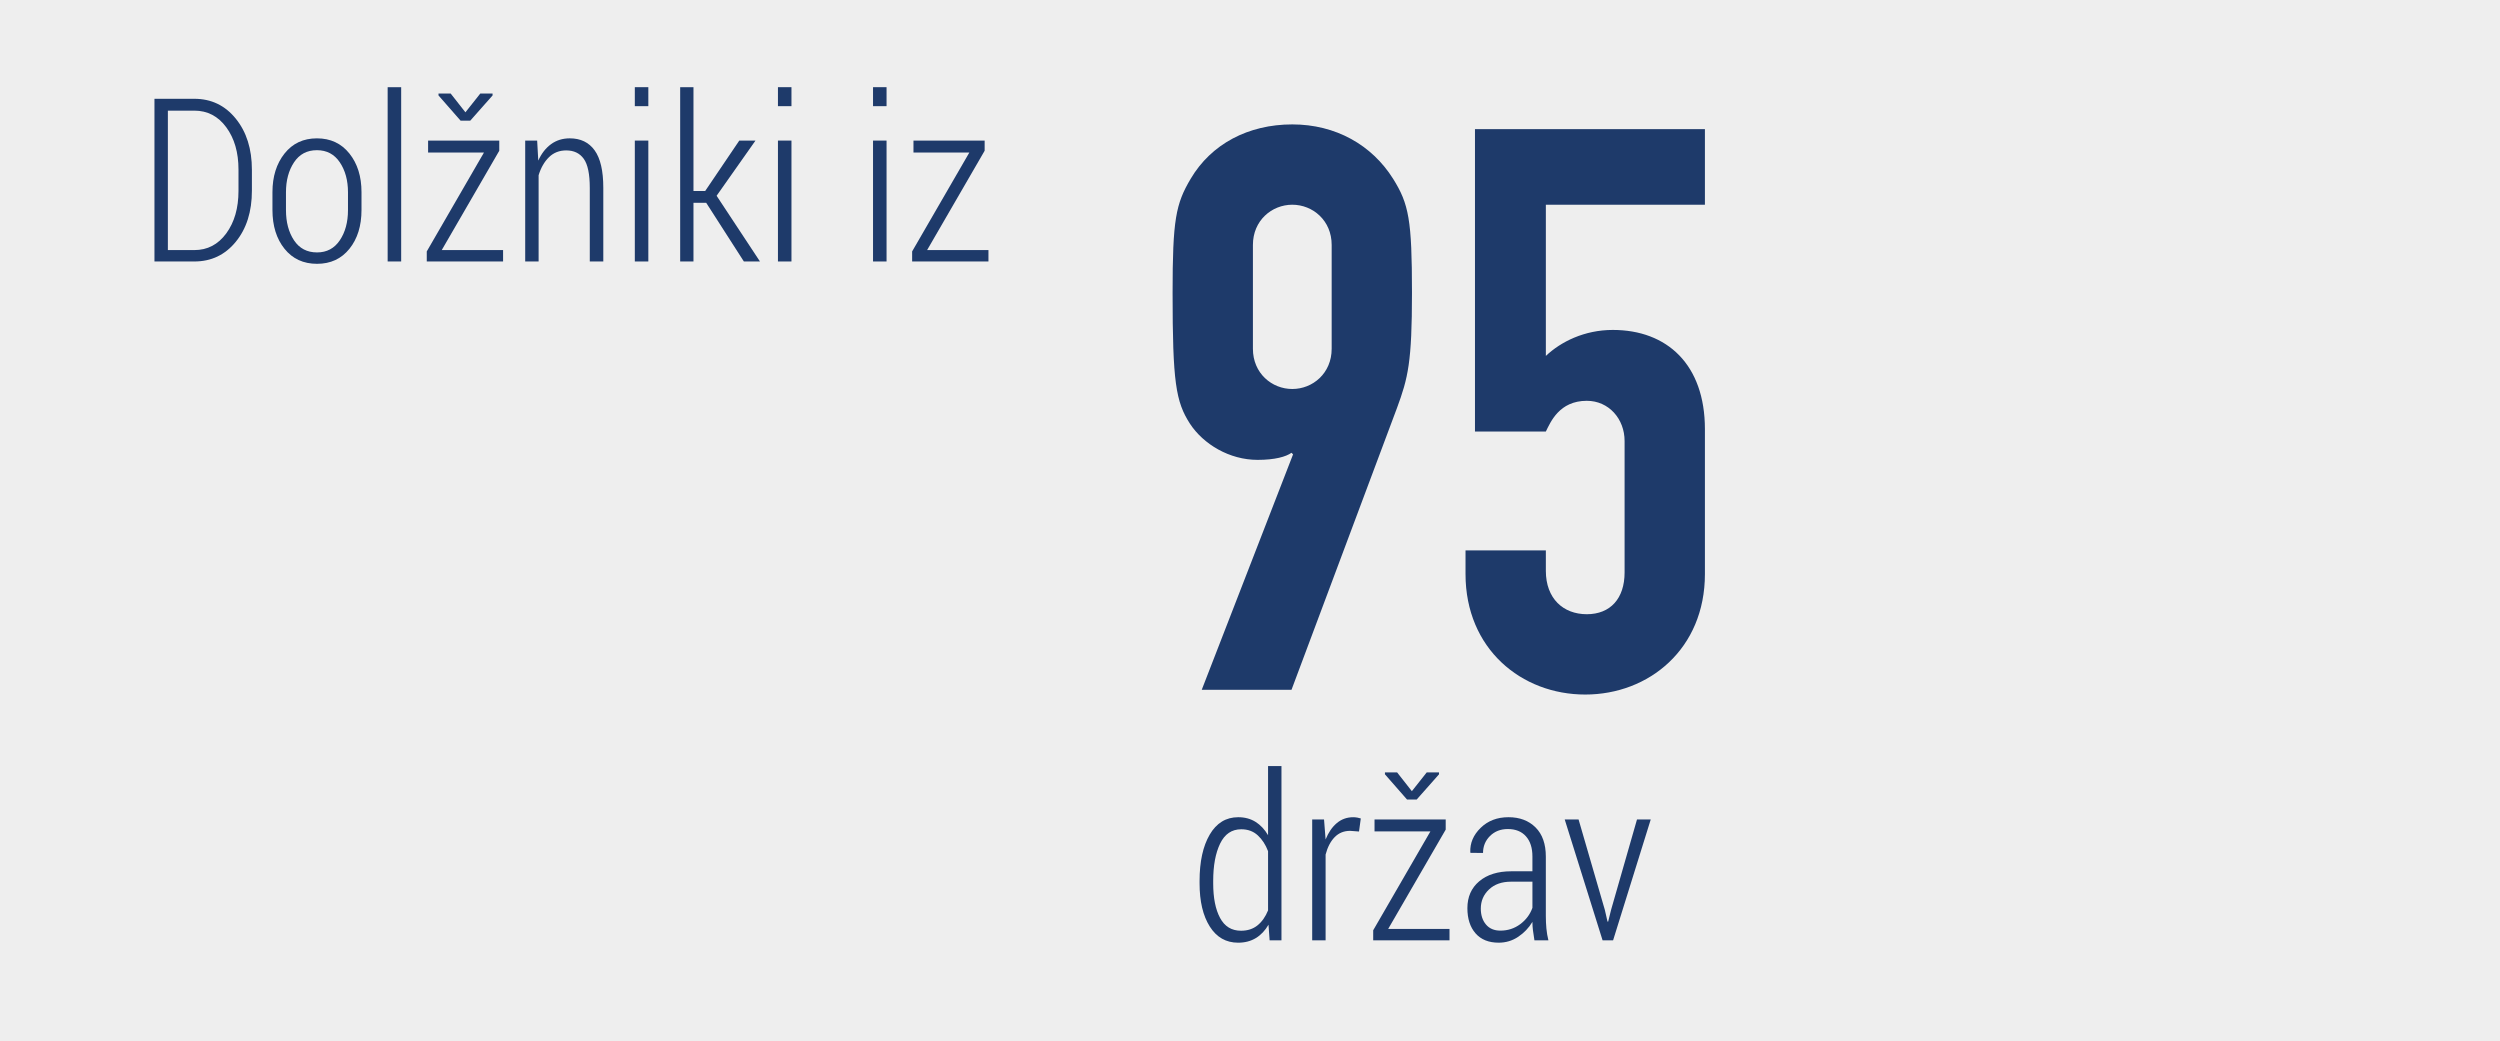 <?xml version="1.0" encoding="utf-8"?>
<!-- Generator: Adobe Illustrator 16.0.0, SVG Export Plug-In . SVG Version: 6.00 Build 0)  -->
<!DOCTYPE svg PUBLIC "-//W3C//DTD SVG 1.1//EN" "http://www.w3.org/Graphics/SVG/1.1/DTD/svg11.dtd">
<svg version="1.1" id="Layer_1" xmlns="http://www.w3.org/2000/svg" xmlns:xlink="http://www.w3.org/1999/xlink" x="0px" y="0px"
	 width="437px" height="182px" viewBox="0 0 437 182" enable-background="new 0 0 437 182" xml:space="preserve">
<rect fill="#EEEEEE" width="437" height="182"/>
<g>
	<path fill="#1E3A6A" d="M27,45.706V17.269h6.973c2.956,0,5.371,1.159,7.246,3.477c1.875,2.318,2.813,5.293,2.813,8.926v3.672
		c0,3.646-0.938,6.618-2.813,8.916c-1.875,2.298-4.291,3.447-7.246,3.447H27z M29.344,19.339v24.375h4.629
		c2.292,0,4.15-0.971,5.576-2.915s2.139-4.421,2.139-7.434v-3.736c0-2.986-0.713-5.448-2.139-7.385s-3.285-2.905-5.576-2.905H29.344
		z"/>
	<path fill="#1E3A6A" d="M47.625,33.597c0-2.734,0.703-4.987,2.109-6.758c1.406-1.771,3.294-2.656,5.664-2.656
		c2.37,0,4.261,0.882,5.674,2.646c1.413,1.765,2.119,4.021,2.119,6.768v3.105c0,2.773-0.703,5.036-2.109,6.787
		c-1.406,1.751-3.294,2.627-5.664,2.627c-2.383,0-4.277-0.875-5.684-2.627c-1.406-1.751-2.109-4.014-2.109-6.787V33.597z
		 M49.989,36.725c0,2.114,0.469,3.875,1.406,5.285c0.938,1.409,2.278,2.114,4.023,2.114c1.706,0,3.034-0.708,3.984-2.124
		c0.95-1.416,1.426-3.174,1.426-5.275v-3.112c0-2.075-0.476-3.82-1.426-5.236c-0.951-1.416-2.285-2.124-4.004-2.124
		c-1.732,0-3.066,0.708-4.004,2.124c-0.938,1.416-1.406,3.162-1.406,5.236V36.725z"/>
	<path fill="#1E3A6A" d="M70.125,45.706h-2.363V15.237h2.363V45.706z"/>
	<path fill="#1E3A6A" d="M77.215,43.714h10.723v1.992h-13.34v-1.758l10-17.285h-9.766v-2.09h12.441v1.777L77.215,43.714z
		 M81.356,19.632l2.598-3.281h2.148v0.332l-3.906,4.414h-1.68l-3.867-4.414v-0.332h2.129L81.356,19.632z"/>
	<path fill="#1E3A6A" d="M93.895,24.573l0.195,3.496c0.56-1.237,1.305-2.194,2.236-2.871c0.931-0.677,2.021-1.016,3.271-1.016
		c1.888,0,3.336,0.7,4.346,2.1c1.009,1.4,1.514,3.578,1.514,6.533v12.891h-2.363V32.835c0-2.409-0.352-4.102-1.055-5.078
		s-1.726-1.465-3.066-1.465c-1.198,0-2.201,0.394-3.008,1.182c-0.808,0.788-1.413,1.839-1.816,3.154v15.078h-2.344V24.573H93.895z"
		/>
	<path fill="#1E3A6A" d="M113.329,18.558h-2.363v-3.32h2.363V18.558z M113.329,45.706h-2.363V24.573h2.363V45.706z"/>
	<path fill="#1E3A6A" d="M123.446,35.452h-2.227v10.254h-2.324V15.237h2.324v18.145h2.051l5.957-8.809h2.832l-6.797,9.648
		l7.578,11.484h-2.813L123.446,35.452z"/>
	<path fill="#1E3A6A" d="M138.348,18.558h-2.363v-3.32h2.363V18.558z M138.348,45.706h-2.363V24.573h2.363V45.706z"/>
	<path fill="#1E3A6A" d="M154.969,18.558h-2.363v-3.32h2.363V18.558z M154.969,45.706h-2.363V24.573h2.363V45.706z"/>
	<path fill="#1E3A6A" d="M162.059,43.714h10.723v1.992h-13.34v-1.758l10-17.285h-9.766v-2.09h12.441v1.777L162.059,43.714z"/>
</g>
<g>
	<path fill="#1E3A6A" d="M209.684,154.001c0-3.386,0.592-6.091,1.777-8.115c1.185-2.024,2.845-3.037,4.98-3.037
		c1.159,0,2.171,0.273,3.037,0.82c0.866,0.547,1.592,1.321,2.178,2.324v-12.09H224v30.469h-2.07l-0.195-2.734
		c-0.586,1.016-1.321,1.794-2.207,2.334c-0.885,0.54-1.92,0.811-3.105,0.811c-2.109,0-3.76-0.94-4.951-2.822
		s-1.787-4.397-1.787-7.549V154.001z M212.067,154.411c0,2.539,0.4,4.554,1.201,6.045s2.021,2.236,3.662,2.236
		c1.146,0,2.106-0.313,2.88-0.938c0.775-0.625,1.391-1.497,1.846-2.617v-10.352c-0.43-1.133-1.028-2.054-1.797-2.764
		c-0.768-0.71-1.731-1.064-2.89-1.064c-1.654,0-2.884,0.833-3.691,2.5c-0.808,1.667-1.211,3.848-1.211,6.543V154.411z"/>
	<path fill="#1E3A6A" d="M237.555,145.349l-1.543-0.117c-1.094,0-1.998,0.368-2.715,1.104c-0.716,0.735-1.243,1.748-1.582,3.037v15
		h-2.344v-21.133h2.07l0.273,3.496c0.495-1.224,1.149-2.178,1.963-2.861c0.814-0.684,1.768-1.025,2.861-1.025
		c0.248,0,0.495,0.022,0.742,0.068c0.248,0.046,0.443,0.095,0.586,0.146L237.555,145.349z"/>
	<path fill="#1E3A6A" d="M242.652,162.38h10.723v1.992h-13.34v-1.758l10-17.285h-9.766v-2.09h12.441v1.777L242.652,162.38z
		 M246.793,138.298l2.598-3.281h2.148v0.332l-3.906,4.414h-1.68l-3.867-4.414v-0.332h2.129L246.793,138.298z"/>
	<path fill="#1E3A6A" d="M268.219,164.372c-0.117-0.729-0.205-1.328-0.264-1.797s-0.088-0.944-0.088-1.426
		c-0.638,1.055-1.468,1.924-2.49,2.607c-1.021,0.684-2.158,1.025-3.408,1.025c-1.744,0-3.092-0.544-4.043-1.631
		c-0.95-1.087-1.426-2.556-1.426-4.404c0-1.966,0.69-3.532,2.07-4.697c1.381-1.165,3.249-1.748,5.605-1.748h3.691v-2.598
		c0-1.497-0.377-2.669-1.133-3.516c-0.755-0.847-1.81-1.27-3.164-1.27c-1.263,0-2.301,0.403-3.115,1.211
		c-0.813,0.808-1.221,1.797-1.221,2.969l-2.188-0.02l-0.039-0.117c-0.064-1.589,0.537-3.005,1.807-4.248s2.895-1.865,4.873-1.865
		c1.953,0,3.529,0.596,4.727,1.787c1.198,1.191,1.797,2.894,1.797,5.107v10.371c0,0.755,0.033,1.484,0.098,2.188
		c0.065,0.703,0.183,1.394,0.352,2.07H268.219z M262.262,162.673c1.303,0,2.458-0.374,3.467-1.123
		c1.01-0.749,1.723-1.702,2.139-2.861v-4.57h-3.75c-1.602,0-2.881,0.452-3.838,1.357s-1.436,2.021-1.436,3.35
		c0,1.133,0.3,2.058,0.898,2.773C260.342,162.314,261.182,162.673,262.262,162.673z"/>
	<path fill="#1E3A6A" d="M280.523,159.04l0.469,2.051h0.117l0.508-2.051l4.531-15.801h2.402l-6.582,21.133h-1.836l-6.621-21.133
		h2.422L280.523,159.04z"/>
</g>
<g>
	<path fill="#1E3A6A" d="M226.029,79.421l-0.275-0.275c-0.963,0.688-2.891,1.239-5.919,1.239c-4.955,0-9.497-2.753-11.837-6.332
		c-2.478-3.854-3.028-7.295-3.028-22.85c0-12.801,0.55-15.554,3.166-19.959c3.579-6.057,10.048-9.498,17.756-9.498
		c7.571,0,13.903,3.579,17.619,9.498c2.753,4.405,3.304,7.158,3.304,19.959c0,12.113-0.688,14.866-2.615,20.097l-18.445,49.278
		h-15.691L226.029,79.421z M219.01,60.976c0,4.267,3.304,7.02,6.882,7.02c3.579,0,6.883-2.753,6.883-7.02v-18.17
		c0-4.267-3.304-7.02-6.883-7.02c-3.578,0-6.882,2.753-6.882,7.02V60.976z"/>
	<path fill="#1E3A6A" d="M298.02,35.786h-27.805v26.429c2.615-2.478,6.744-4.542,11.7-4.542c9.497,0,16.104,6.057,16.104,17.344
		v25.328c0,13.076-9.773,21.061-20.923,21.061s-20.923-7.984-20.923-21.061v-4.13h14.041v3.579c0,4.817,3.028,7.571,7.157,7.571
		c4.13,0,6.607-2.754,6.607-7.296V77.081c0-3.854-2.753-7.021-6.607-7.021c-4.817,0-6.332,3.717-7.157,5.369h-12.389V22.572h40.193
		V35.786z"/>
</g>
</svg>
